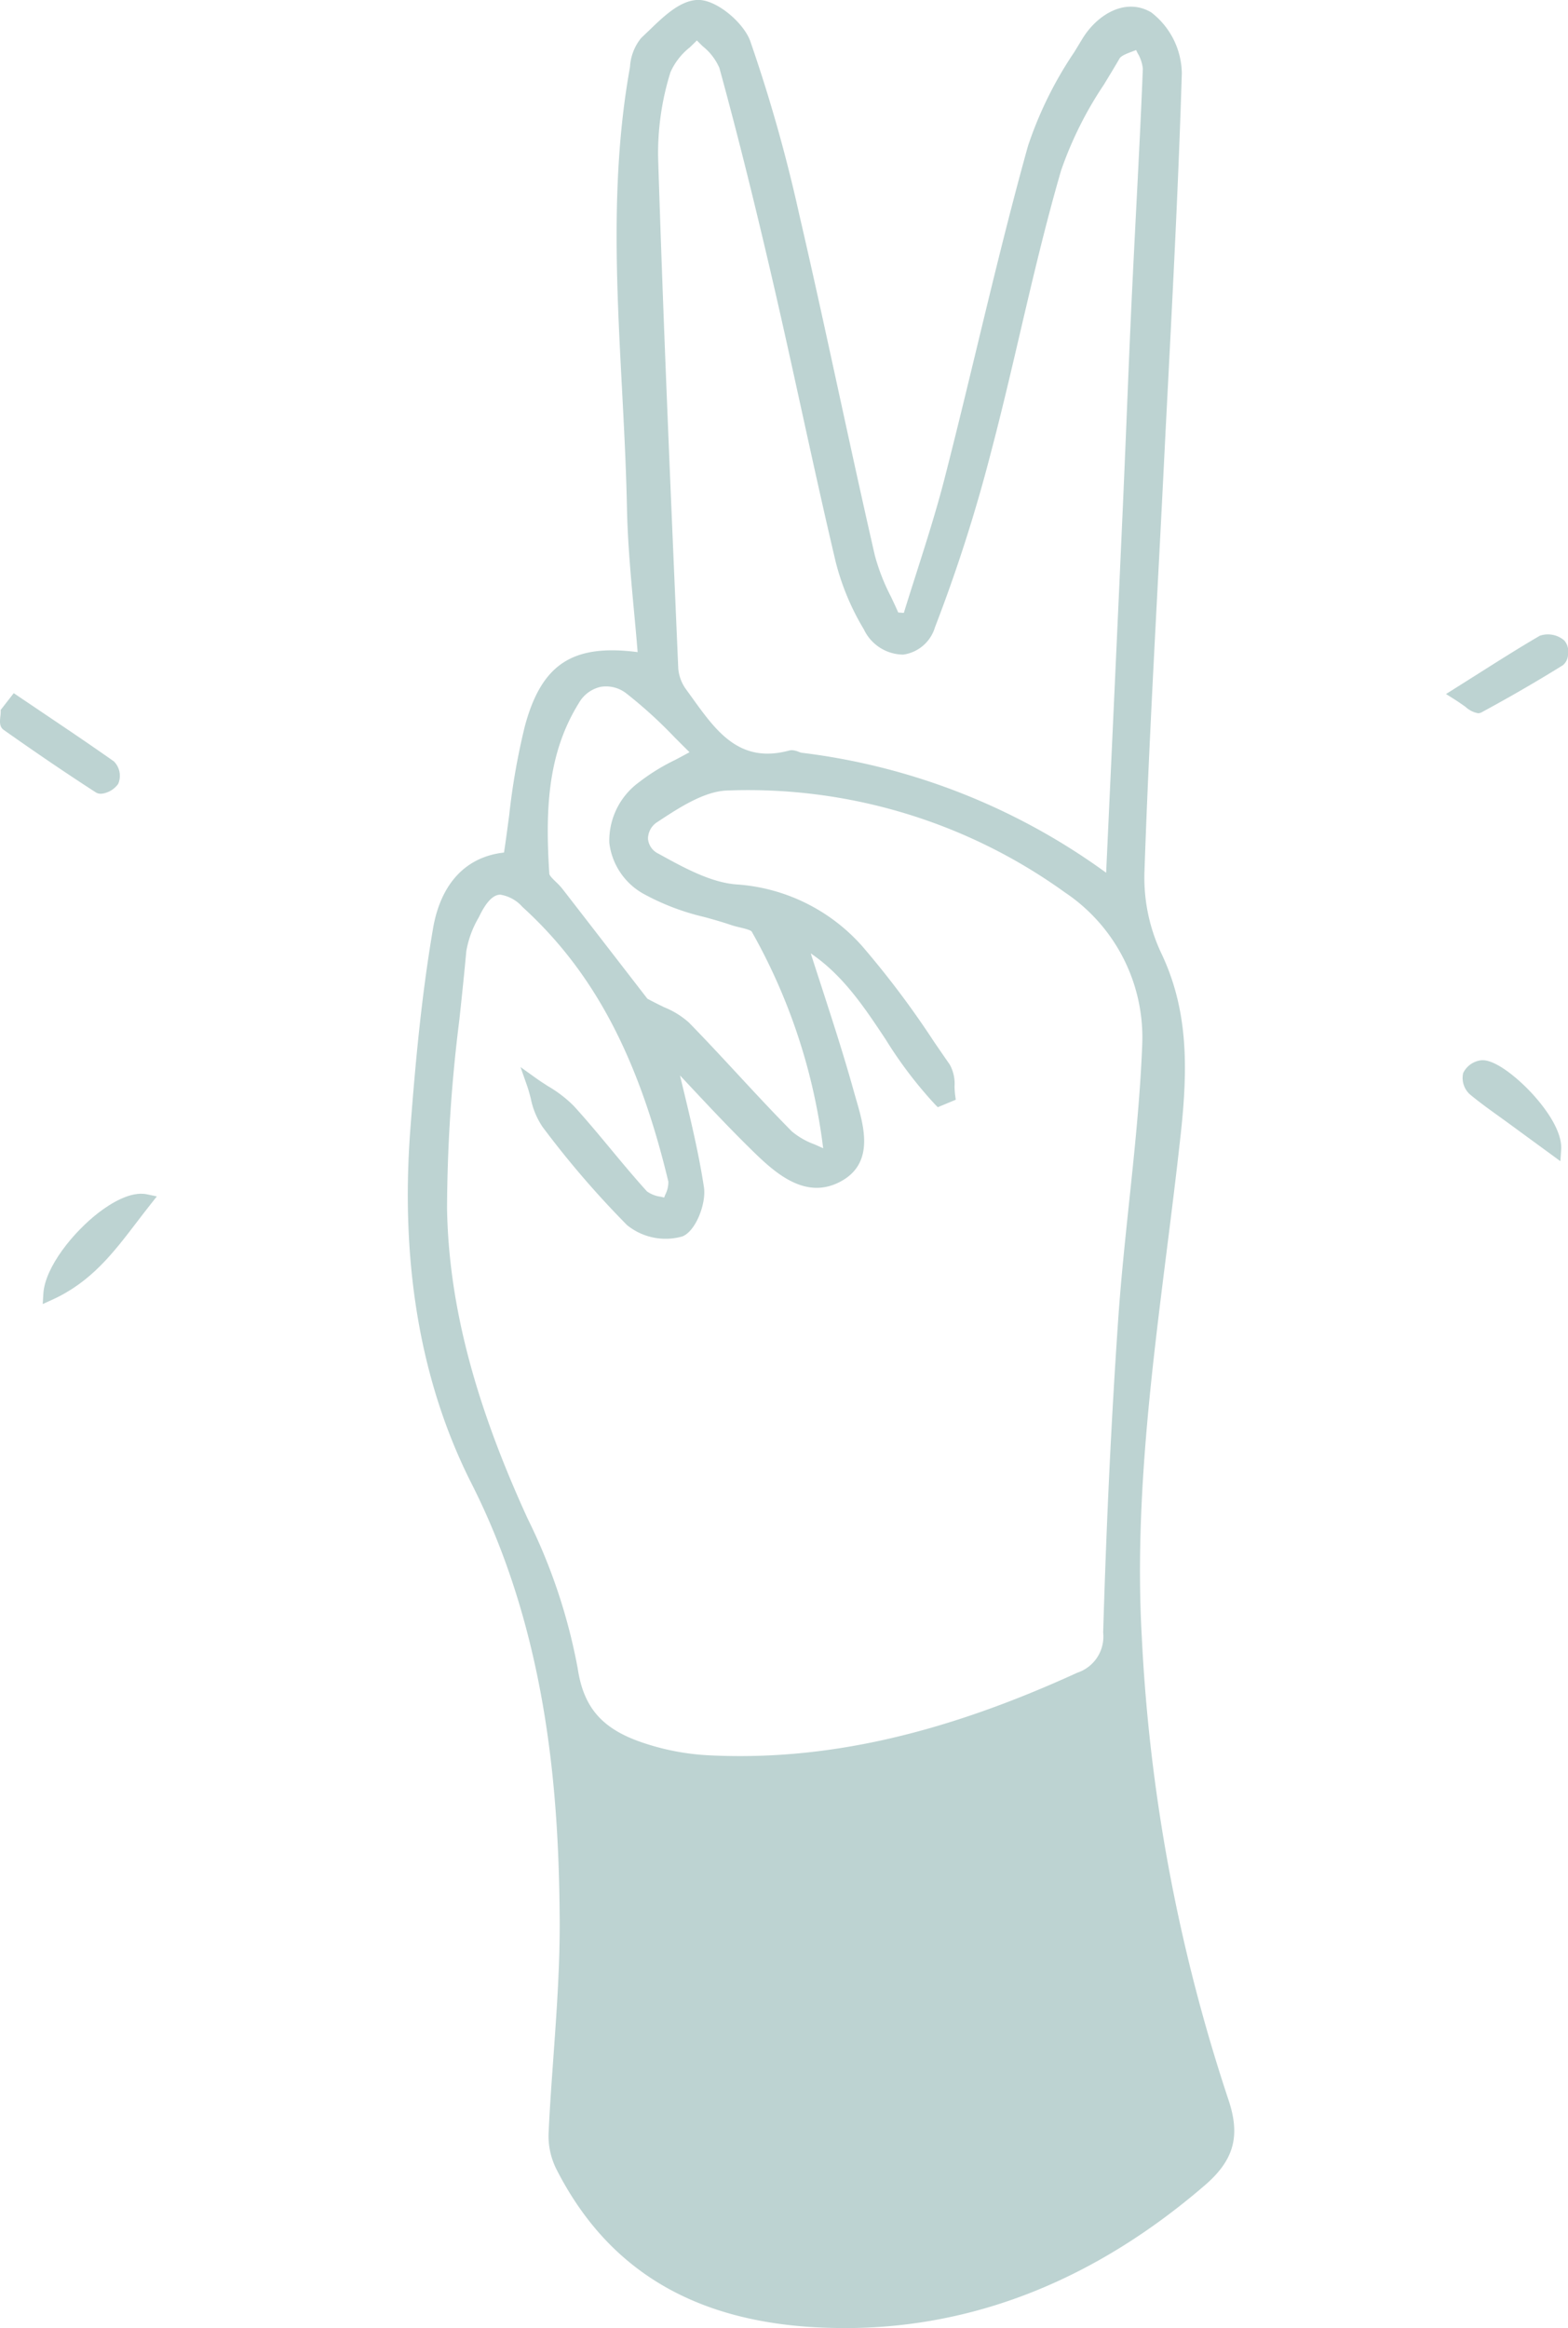 <svg xmlns="http://www.w3.org/2000/svg" width="124.922" height="185.441" viewBox="0 0 124.922 185.441"><defs><style>.a{fill:none;}</style></defs><g fill="#bdd3d2" transform="translate(-3287.265 -462.326)"><path class="a" d="M3331.032,531.926c.009.147.321.45.527.65a5.515,5.515,0,0,1,.512.545c1.818,2.346,3.634,4.7,5.262,6.8l1.51,1.954c.513.28.967.5,1.368.694a6.692,6.692,0,0,1,1.935,1.2c1.332,1.361,2.646,2.779,3.917,4.15,1.392,1.5,2.831,3.053,4.292,4.528a5.989,5.989,0,0,0,1.811,1.035c.216.1.444.2.684.309a46.6,46.6,0,0,0-5.69-17.255c-.078-.13-.656-.268-.934-.334-.234-.056-.465-.112-.667-.18-.713-.243-1.447-.448-2.182-.653a19.047,19.047,0,0,1-4.718-1.78,5.376,5.376,0,0,1-2.847-4.125,5.767,5.767,0,0,1,2.351-4.819,16.107,16.107,0,0,1,2.891-1.786c.365-.193.748-.4,1.148-.617-.407-.4-.807-.8-1.2-1.194a36.034,36.034,0,0,0-3.81-3.47,2.623,2.623,0,0,0-2.061-.543,2.663,2.663,0,0,0-1.737,1.277C3330.949,522.247,3330.682,526.6,3331.032,531.926Z"/><path class="a" d="M3375.15,592.376c.269-8.978.662-17.145,1.2-24.968.215-3.115.548-6.271.869-9.323.432-4.1.88-8.346,1.043-12.522a13.9,13.9,0,0,0-6.167-12.152,43.177,43.177,0,0,0-26.959-8.109c-1.828.083-3.845,1.414-5.466,2.484a1.591,1.591,0,0,0-.783,1.349,1.452,1.452,0,0,0,.841,1.2c1.979,1.092,4.126,2.278,6.176,2.443a14.678,14.678,0,0,1,10.051,4.922,72.68,72.68,0,0,1,5.709,7.594c.419.611.837,1.221,1.26,1.828a3.146,3.146,0,0,1,.387,1.737,6.64,6.64,0,0,0,.045.689l.052.382-1.433.595-.237-.24a33.617,33.617,0,0,1-3.914-5.157c-1.665-2.514-3.379-5.1-5.969-6.854q.4,1.25.8,2.473c.95,2.929,1.848,5.7,2.638,8.543l.178.62c.631,2.172,1.5,5.146-1.336,6.586-2.893,1.47-5.371-.969-7.18-2.75-1.683-1.657-3.295-3.378-4.853-5.042l-.665-.709q.135.563.271,1.126c.609,2.532,1.24,5.151,1.637,7.778.193,1.281-.639,3.495-1.723,3.921a4.875,4.875,0,0,1-4.4-.9,74.8,74.8,0,0,1-6.736-7.827,6.2,6.2,0,0,1-.94-2.278c-.09-.337-.178-.674-.29-.993l-.524-1.493,1.287.921c.3.213.609.413.922.612a9.874,9.874,0,0,1,2.044,1.574c1.021,1.12,2,2.3,2.951,3.443.926,1.114,1.883,2.266,2.868,3.351a2.4,2.4,0,0,0,1.1.426l.271.065c.028-.073.056-.146.085-.219a2.211,2.211,0,0,0,.25-1.045c-2.4-10-5.983-16.753-11.627-21.886a2.977,2.977,0,0,0-1.754-.974.926.926,0,0,0-.168.016c-.492.092-.976.626-1.48,1.635l-.092.184a7.967,7.967,0,0,0-.976,2.663c-.164,1.807-.357,3.615-.549,5.424a123.722,123.722,0,0,0-.986,15.074c.13,7.592,2.179,15.459,6.448,24.76a45.322,45.322,0,0,1,3.96,11.864c.452,3.029,1.849,4.709,4.824,5.8a19.379,19.379,0,0,0,5.648,1.133c9.206.455,18.527-1.637,29.334-6.576A3.025,3.025,0,0,0,3375.15,592.376Z"/><path class="a" d="M3341.194,513.107l.107,2.481a3.3,3.3,0,0,0,.641,1.675l.452.626c1.953,2.716,3.8,5.283,7.738,4.221a.845.845,0,0,1,.219-.028,1.538,1.538,0,0,1,.55.131,1.3,1.3,0,0,0,.215.071,51.841,51.841,0,0,1,24.273,9.56l.366-7.957c.327-7.119.648-14.093.96-21.068q.168-3.747.317-7.495c.128-3.116.256-6.232.4-9.347q.163-3.477.348-6.953c.189-3.677.386-7.479.532-11.219a2.967,2.967,0,0,0-.414-1.242c-.041-.083-.081-.167-.121-.25l-.28.107c-.426.159-.909.339-1.041.567-.4.7-.825,1.391-1.249,2.086a29.663,29.663,0,0,0-3.407,6.831c-1.246,4.279-2.28,8.7-3.28,12.982-.73,3.128-1.486,6.362-2.32,9.521a125.249,125.249,0,0,1-4.446,13.878,3.083,3.083,0,0,1-2.531,2.183,3.5,3.5,0,0,1-3.138-2.013,19.881,19.881,0,0,1-2.236-5.345c-.95-4.016-1.848-8.114-2.717-12.076-.735-3.354-1.47-6.708-2.243-10.053-1.534-6.632-2.9-12.109-4.311-17.237a4.474,4.474,0,0,0-1.316-1.721c-.162-.158-.323-.316-.478-.476-.185.188-.379.374-.573.56a5.229,5.229,0,0,0-1.537,1.97,21.645,21.645,0,0,0-.985,6.776C3340.1,487.606,3340.655,500.569,3341.194,513.107Z"/><path d="M3378.235,592.791c-.593-10.369.715-20.772,1.981-30.832.387-3.078.787-6.259,1.128-9.4.589-5.422.541-9.944-1.6-14.39a14.112,14.112,0,0,1-1.3-6.411c.259-7.618.664-15.36,1.056-22.847q.228-4.335.447-8.67.182-3.662.373-7.323c.418-8.108.85-16.492,1.1-24.746a6.226,6.226,0,0,0-2.437-4.86c-2.041-1.208-4.315.16-5.506,2.137l-.627,1.031a30.647,30.647,0,0,0-3.688,7.481c-1.489,5.343-2.812,10.824-4.091,16.125-.819,3.393-1.666,6.9-2.548,10.336-.658,2.565-1.48,5.141-2.275,7.632-.328,1.03-.657,2.059-.975,3.091l-.446-.03c-.185-.426-.385-.848-.585-1.27a16.381,16.381,0,0,1-1.278-3.275c-.982-4.284-1.932-8.652-2.85-12.877-1.019-4.691-2.073-9.542-3.177-14.3a123.585,123.585,0,0,0-3.9-13.792c-.517-1.451-2.693-3.335-4.207-3.28-1.4.053-2.709,1.324-3.867,2.445-.212.2-.419.4-.621.593a3.992,3.992,0,0,0-.885,2.3l-.043.245c-1.489,8.439-1.038,17.007-.6,25.292.165,3.132.335,6.37.4,9.55.054,2.765.314,5.579.565,8.3.1,1.069.2,2.143.286,3.224-5.192-.671-7.654.967-8.981,5.884a54.266,54.266,0,0,0-1.249,7.081c-.13.983-.261,1.982-.416,3-3.042.336-5.043,2.472-5.656,6.057-.929,5.436-1.416,10.856-1.8,15.9-.826,10.769.809,20.286,4.86,28.287,6.111,12.068,6.968,24.916,7.032,34.76.023,3.617-.24,7.306-.495,10.873-.145,2.029-.3,4.126-.391,6.192a5.886,5.886,0,0,0,.625,2.808c4.327,8.51,11.83,12.652,22.926,12.652.188,0,.377,0,.568,0,10.081-.126,19.557-3.951,28.163-11.369,2.332-2.011,2.859-3.928,1.877-6.837A138.168,138.168,0,0,1,3378.235,592.791Zm-34.474,9.353a19.379,19.379,0,0,1-5.648-1.133c-2.975-1.089-4.372-2.769-4.824-5.8a45.322,45.322,0,0,0-3.96-11.864c-4.269-9.3-6.318-17.168-6.448-24.76a123.722,123.722,0,0,1,.986-15.074c.192-1.809.385-3.617.549-5.424a7.967,7.967,0,0,1,.976-2.663l.092-.184c.5-1.009.988-1.543,1.48-1.635a.926.926,0,0,1,.168-.016,2.977,2.977,0,0,1,1.754.974c5.644,5.133,9.23,11.883,11.627,21.886a2.211,2.211,0,0,1-.25,1.045c-.029.073-.057.146-.085.219l-.271-.065a2.4,2.4,0,0,1-1.1-.426c-.985-1.085-1.942-2.237-2.868-3.351-.949-1.142-1.93-2.323-2.951-3.443a9.874,9.874,0,0,0-2.044-1.574c-.313-.2-.625-.4-.922-.612l-1.287-.921.524,1.493c.112.319.2.656.29.993a6.2,6.2,0,0,0,.94,2.278,74.8,74.8,0,0,0,6.736,7.827,4.875,4.875,0,0,0,4.4.9c1.084-.426,1.916-2.64,1.723-3.921-.4-2.627-1.028-5.246-1.637-7.778q-.137-.564-.271-1.126l.665.709c1.558,1.664,3.17,3.385,4.853,5.042,1.809,1.781,4.287,4.22,7.18,2.75,2.832-1.44,1.967-4.414,1.336-6.586l-.178-.62c-.79-2.847-1.688-5.614-2.638-8.543q-.4-1.225-.8-2.473c2.59,1.751,4.3,4.34,5.969,6.854a33.617,33.617,0,0,0,3.914,5.157l.237.24,1.433-.595-.052-.382a6.64,6.64,0,0,1-.045-.689,3.146,3.146,0,0,0-.387-1.737c-.423-.607-.841-1.217-1.26-1.828a72.68,72.68,0,0,0-5.709-7.594,14.678,14.678,0,0,0-10.051-4.922c-2.05-.165-4.2-1.351-6.176-2.443a1.452,1.452,0,0,1-.841-1.2,1.591,1.591,0,0,1,.783-1.349c1.621-1.07,3.638-2.4,5.466-2.484a43.177,43.177,0,0,1,26.959,8.109,13.9,13.9,0,0,1,6.167,12.152c-.163,4.176-.611,8.419-1.043,12.522-.321,3.052-.654,6.208-.869,9.323-.54,7.823-.933,15.99-1.2,24.968a3.025,3.025,0,0,1-2.055,3.192C3362.288,600.507,3352.967,602.6,3343.761,602.144Zm-10.37-83.832a2.663,2.663,0,0,1,1.737-1.277,2.623,2.623,0,0,1,2.061.543,36.034,36.034,0,0,1,3.81,3.47c.4.4.8.8,1.2,1.194-.4.221-.783.424-1.148.617a16.107,16.107,0,0,0-2.891,1.786,5.767,5.767,0,0,0-2.351,4.819,5.376,5.376,0,0,0,2.847,4.125,19.047,19.047,0,0,0,4.718,1.78c.735.2,1.469.41,2.182.653.2.068.433.124.667.18.278.066.856.2.934.334a46.6,46.6,0,0,1,5.69,17.255c-.24-.111-.468-.213-.684-.309a5.989,5.989,0,0,1-1.811-1.035c-1.461-1.475-2.9-3.027-4.292-4.528-1.271-1.371-2.585-2.789-3.917-4.15a6.692,6.692,0,0,0-1.935-1.2c-.4-.194-.855-.414-1.368-.694l-1.51-1.954c-1.628-2.106-3.444-4.455-5.262-6.8a5.515,5.515,0,0,0-.512-.545c-.206-.2-.518-.5-.527-.65C3330.682,526.6,3330.949,522.247,3333.391,518.312Zm8.822-52.205c.194-.186.388-.372.573-.56.155.16.316.318.478.476a4.474,4.474,0,0,1,1.316,1.721c1.407,5.128,2.777,10.605,4.311,17.237.773,3.345,1.508,6.7,2.243,10.053.869,3.962,1.767,8.06,2.717,12.076a19.881,19.881,0,0,0,2.236,5.345,3.5,3.5,0,0,0,3.138,2.013,3.083,3.083,0,0,0,2.531-2.183,125.249,125.249,0,0,0,4.446-13.878c.834-3.159,1.59-6.393,2.32-9.521,1-4.279,2.034-8.7,3.28-12.982a29.663,29.663,0,0,1,3.407-6.831c.424-.7.847-1.389,1.249-2.086.132-.228.615-.408,1.041-.567l.28-.107c.04.083.08.167.121.25a2.967,2.967,0,0,1,.414,1.242c-.146,3.74-.343,7.542-.532,11.219q-.18,3.476-.348,6.953c-.146,3.115-.274,6.231-.4,9.347q-.153,3.748-.317,7.495c-.312,6.975-.633,13.949-.96,21.068l-.366,7.957a51.841,51.841,0,0,0-24.273-9.56,1.3,1.3,0,0,1-.215-.071,1.538,1.538,0,0,0-.55-.131.845.845,0,0,0-.219.028c-3.94,1.062-5.785-1.505-7.738-4.221l-.452-.626a3.3,3.3,0,0,1-.641-1.675l-.107-2.481c-.539-12.538-1.1-25.5-1.5-38.254a21.645,21.645,0,0,1,.985-6.776A5.229,5.229,0,0,1,3342.213,466.107Z"/><path d="M3295.289,525.55a1.162,1.162,0,0,0,.281-.037,1.936,1.936,0,0,0,1.107-.739,1.628,1.628,0,0,0-.337-1.8c-1.967-1.387-4-2.752-5.958-4.071l-2.023-1.363-1.037,1.332v.172a3.17,3.17,0,0,1-.026.318c-.044.4-.094.856.259,1.1,2.623,1.854,5.026,3.483,7.344,4.981A.706.706,0,0,0,3295.289,525.55Z"/><path d="M3295.171,558.879c-2.062,1.571-4.323,4.379-4.452,6.49l-.05.829.756-.344c3.091-1.4,4.858-3.717,6.728-6.165.362-.474.727-.953,1.108-1.432l.5-.633-.791-.167C3297.653,557.178,3296.025,558.229,3295.171,558.879Z"/><path d="M3405.3,546.778a1.829,1.829,0,0,0-1.464,1.019,1.759,1.759,0,0,0,.525,1.691c.718.6,1.487,1.156,2.231,1.689.275.2.55.394.823.595l4.164,3.047.063-.9c.127-1.828-1.926-4.093-2.558-4.744C3407.934,547.987,3406.313,546.71,3405.3,546.778Z"/><path d="M3411.883,513.335a2,2,0,0,0-1.936-.372c-1.607.933-3.152,1.912-4.941,3.045l-2.538,1.6.673.424c.356.224.647.434.882.6a2,2,0,0,0,1,.506.592.592,0,0,0,.286-.076c2.2-1.189,4.378-2.449,6.462-3.744a1.133,1.133,0,0,0,.415-.946A1.251,1.251,0,0,0,3411.883,513.335Z"/></g></svg>